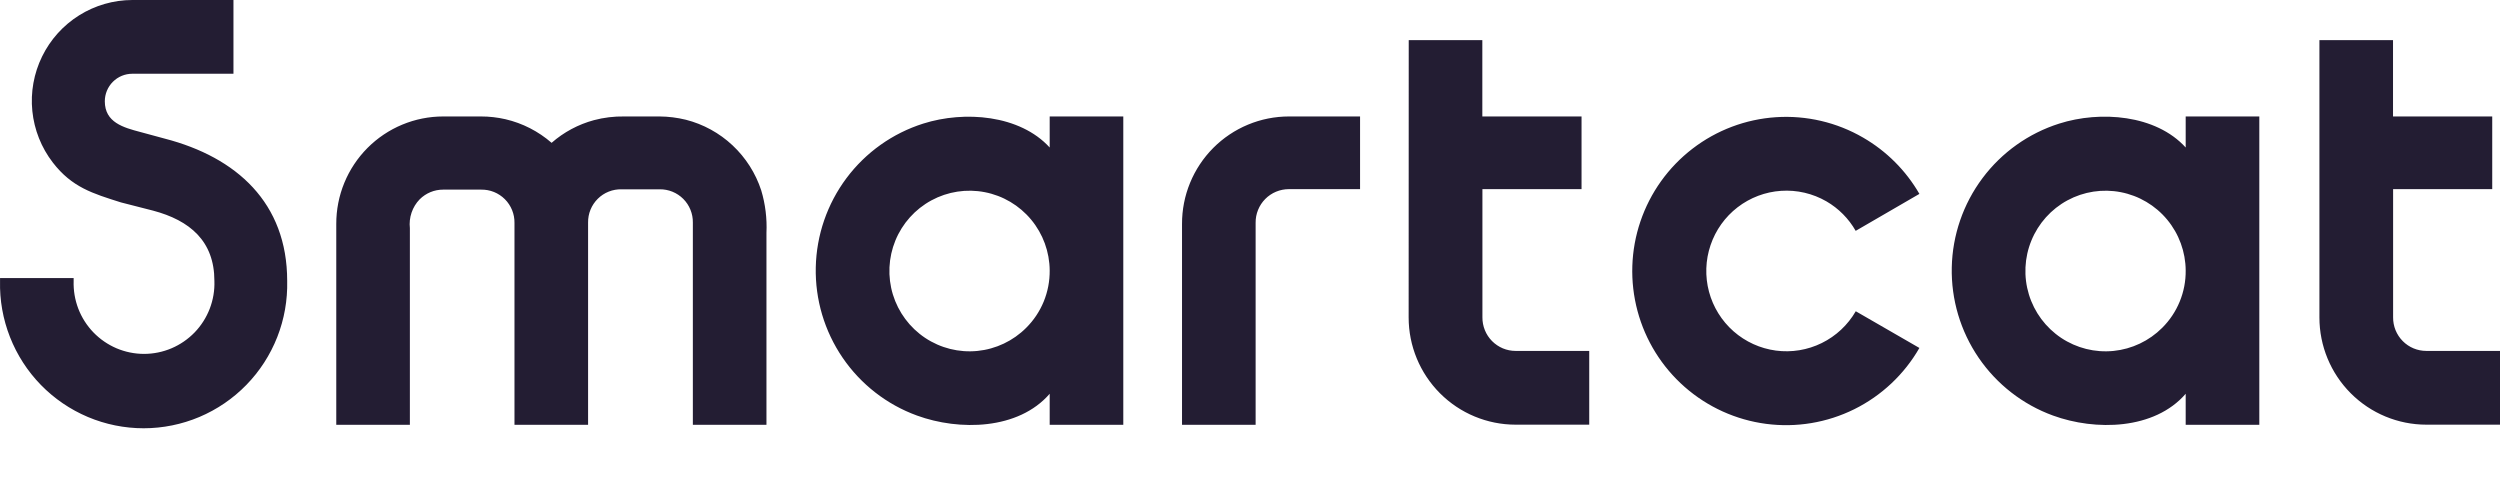 <svg data-v-dfdfd4b9="" height="24" viewBox="0 0 120 24" width="120" xmlns="http://www.w3.org/2000/svg"><path d="M104.913 7.08V5.59H108.447V20.392H104.913V18.901C103.41 20.64 100.572 20.687 98.546 19.947C97.096 19.419 95.847 18.448 94.975 17.172C94.103 15.896 93.652 14.379 93.685 12.832C93.718 11.287 94.233 9.79 95.159 8.552C96.084 7.314 97.373 6.398 98.844 5.932C100.807 5.306 103.477 5.499 104.913 7.08ZM104.913 12.981C104.907 12.09 104.593 11.229 104.025 10.544C103.457 9.859 102.669 9.393 101.796 9.224C100.924 9.055 100.019 9.194 99.237 9.617C98.455 10.04 97.844 10.722 97.507 11.546C97.169 12.37 97.127 13.286 97.388 14.138C97.648 14.989 98.195 15.724 98.935 16.218C99.675 16.711 100.562 16.933 101.447 16.845C102.331 16.756 103.158 16.364 103.787 15.734C104.148 15.374 104.435 14.945 104.628 14.472C104.822 13.999 104.919 13.492 104.913 12.981ZM13.785 13.484C13.807 14.405 13.645 15.321 13.309 16.178C12.972 17.035 12.468 17.816 11.826 18.475C11.184 19.134 10.417 19.657 9.57 20.015C8.723 20.372 7.813 20.557 6.894 20.557C5.974 20.557 5.065 20.372 4.218 20.015C3.371 19.657 2.603 19.134 1.961 18.475C1.319 17.816 0.815 17.035 0.479 16.178C0.142 15.321 -0.02 14.405 0.002 13.484V13.347H3.535V13.484C3.52 13.939 3.596 14.391 3.758 14.816C3.921 15.24 4.168 15.627 4.483 15.954C4.798 16.28 5.176 16.54 5.593 16.718C6.011 16.895 6.46 16.987 6.913 16.987C7.367 16.987 7.816 16.895 8.233 16.718C8.651 16.54 9.028 16.28 9.344 15.954C9.659 15.627 9.905 15.24 10.068 14.816C10.231 14.391 10.307 13.939 10.291 13.484C10.291 11.573 9.114 10.578 7.343 10.109L5.808 9.716C4.45 9.287 3.453 8.992 2.534 7.8C1.983 7.085 1.643 6.229 1.552 5.329C1.461 4.43 1.624 3.523 2.021 2.711C2.418 1.899 3.034 1.215 3.799 0.736C4.564 0.257 5.448 0.002 6.35 0L11.206 0V3.54H6.35C6 3.54 5.665 3.679 5.417 3.927C5.17 4.175 5.031 4.511 5.031 4.862C5.031 5.877 5.922 6.121 6.739 6.337L7.916 6.656C11.355 7.549 13.785 9.736 13.785 13.484ZM50.385 7.08V5.59H53.918V20.392H50.385V18.901C48.881 20.64 46.043 20.687 44.017 19.947C42.567 19.419 41.318 18.448 40.447 17.172C39.575 15.896 39.124 14.379 39.157 12.832C39.19 11.287 39.705 9.79 40.63 8.552C41.555 7.314 42.844 6.398 44.316 5.932C46.29 5.306 48.948 5.507 50.385 7.08ZM50.385 12.981C50.379 12.09 50.065 11.229 49.496 10.544C48.928 9.859 48.141 9.393 47.268 9.224C46.395 9.055 45.491 9.194 44.709 9.617C43.927 10.04 43.315 10.722 42.978 11.546C42.641 12.37 42.599 13.286 42.859 14.138C43.12 14.989 43.666 15.724 44.406 16.218C45.146 16.711 46.034 16.933 46.918 16.845C47.803 16.756 48.63 16.364 49.258 15.734C49.62 15.374 49.906 14.945 50.1 14.472C50.293 13.999 50.39 13.492 50.385 12.981ZM92.131 16.702C91.402 17.971 90.314 18.994 89.004 19.643C87.694 20.291 86.221 20.536 84.772 20.345C83.324 20.155 81.964 19.538 80.865 18.573C79.766 17.608 78.978 16.339 78.6 14.925C78.222 13.51 78.27 12.016 78.74 10.63C79.21 9.243 80.08 8.028 81.24 7.137C82.399 6.246 83.796 5.72 85.254 5.625C86.712 5.531 88.166 5.871 89.43 6.605C90.551 7.253 91.483 8.184 92.131 9.307L89.073 11.081C88.738 10.493 88.253 10.004 87.668 9.665C87.009 9.285 86.252 9.109 85.493 9.16C84.735 9.21 84.008 9.485 83.405 9.949C82.802 10.413 82.35 11.046 82.106 11.768C81.861 12.489 81.836 13.267 82.032 14.003C82.229 14.739 82.639 15.4 83.21 15.903C83.782 16.405 84.489 16.727 85.243 16.828C85.996 16.928 86.763 16.802 87.445 16.466C88.128 16.13 88.695 15.599 89.077 14.94L92.131 16.702ZM56.737 10.751V20.392H60.27V10.691C60.268 10.48 60.307 10.271 60.387 10.075C60.466 9.88 60.583 9.702 60.731 9.552C60.879 9.402 61.056 9.283 61.25 9.202C61.445 9.121 61.653 9.079 61.864 9.079H65.283V5.59H61.872C61.196 5.59 60.527 5.723 59.903 5.983C59.279 6.242 58.712 6.623 58.235 7.102C57.758 7.582 57.38 8.151 57.123 8.777C56.866 9.403 56.735 10.073 56.737 10.751ZM16.141 10.751V20.392H19.674V10.951C19.646 10.7 19.673 10.445 19.755 10.206C19.836 9.967 19.969 9.748 20.145 9.567C20.293 9.419 20.469 9.302 20.662 9.222C20.855 9.142 21.063 9.102 21.272 9.102H23.097C23.308 9.099 23.517 9.137 23.712 9.216C23.907 9.295 24.085 9.413 24.234 9.562C24.383 9.711 24.5 9.888 24.58 10.084C24.659 10.279 24.698 10.489 24.695 10.699V20.392H28.228V11.112V10.684C28.225 10.472 28.264 10.261 28.344 10.065C28.424 9.869 28.543 9.691 28.693 9.542C28.843 9.392 29.022 9.275 29.219 9.197C29.416 9.119 29.626 9.081 29.838 9.087H31.663C31.873 9.083 32.082 9.123 32.277 9.202C32.471 9.281 32.648 9.398 32.797 9.547C32.946 9.696 33.063 9.874 33.142 10.069C33.221 10.264 33.26 10.473 33.257 10.684V20.392H36.79V11.179C36.822 10.489 36.737 9.799 36.539 9.138C36.269 8.313 35.796 7.57 35.163 6.977C34.531 6.384 33.759 5.961 32.919 5.747C32.505 5.646 32.081 5.593 31.655 5.59H29.967C29.476 5.582 28.986 5.641 28.511 5.767C27.759 5.97 27.063 6.342 26.477 6.856C25.842 6.303 25.082 5.914 24.263 5.723C23.877 5.634 23.482 5.59 23.085 5.59H21.276C20.6 5.59 19.931 5.723 19.307 5.983C18.683 6.242 18.116 6.623 17.639 7.102C17.162 7.582 16.784 8.151 16.527 8.777C16.27 9.403 16.139 10.073 16.141 10.751ZM67.619 1.927H71.152V5.59H75.914V9.079H71.156V15.231C71.154 15.442 71.194 15.651 71.273 15.847C71.352 16.043 71.469 16.22 71.617 16.37C71.765 16.52 71.942 16.639 72.136 16.721C72.331 16.802 72.539 16.844 72.75 16.844H76.283V20.384H72.75C71.388 20.384 70.082 19.842 69.119 18.877C68.156 17.912 67.615 16.603 67.615 15.239L67.619 1.927ZM111.332 1.927H114.865V5.59H119.627V9.079H114.869V15.231C114.867 15.442 114.907 15.652 114.986 15.848C115.066 16.044 115.183 16.222 115.332 16.372C115.48 16.522 115.657 16.641 115.852 16.722C116.047 16.803 116.256 16.844 116.467 16.844H120V20.384H116.467C115.105 20.384 113.799 19.842 112.836 18.877C111.873 17.912 111.332 16.603 111.332 15.239V1.927Z" data-v-dfdfd4b9="" fill="#231D33"></path></svg>
